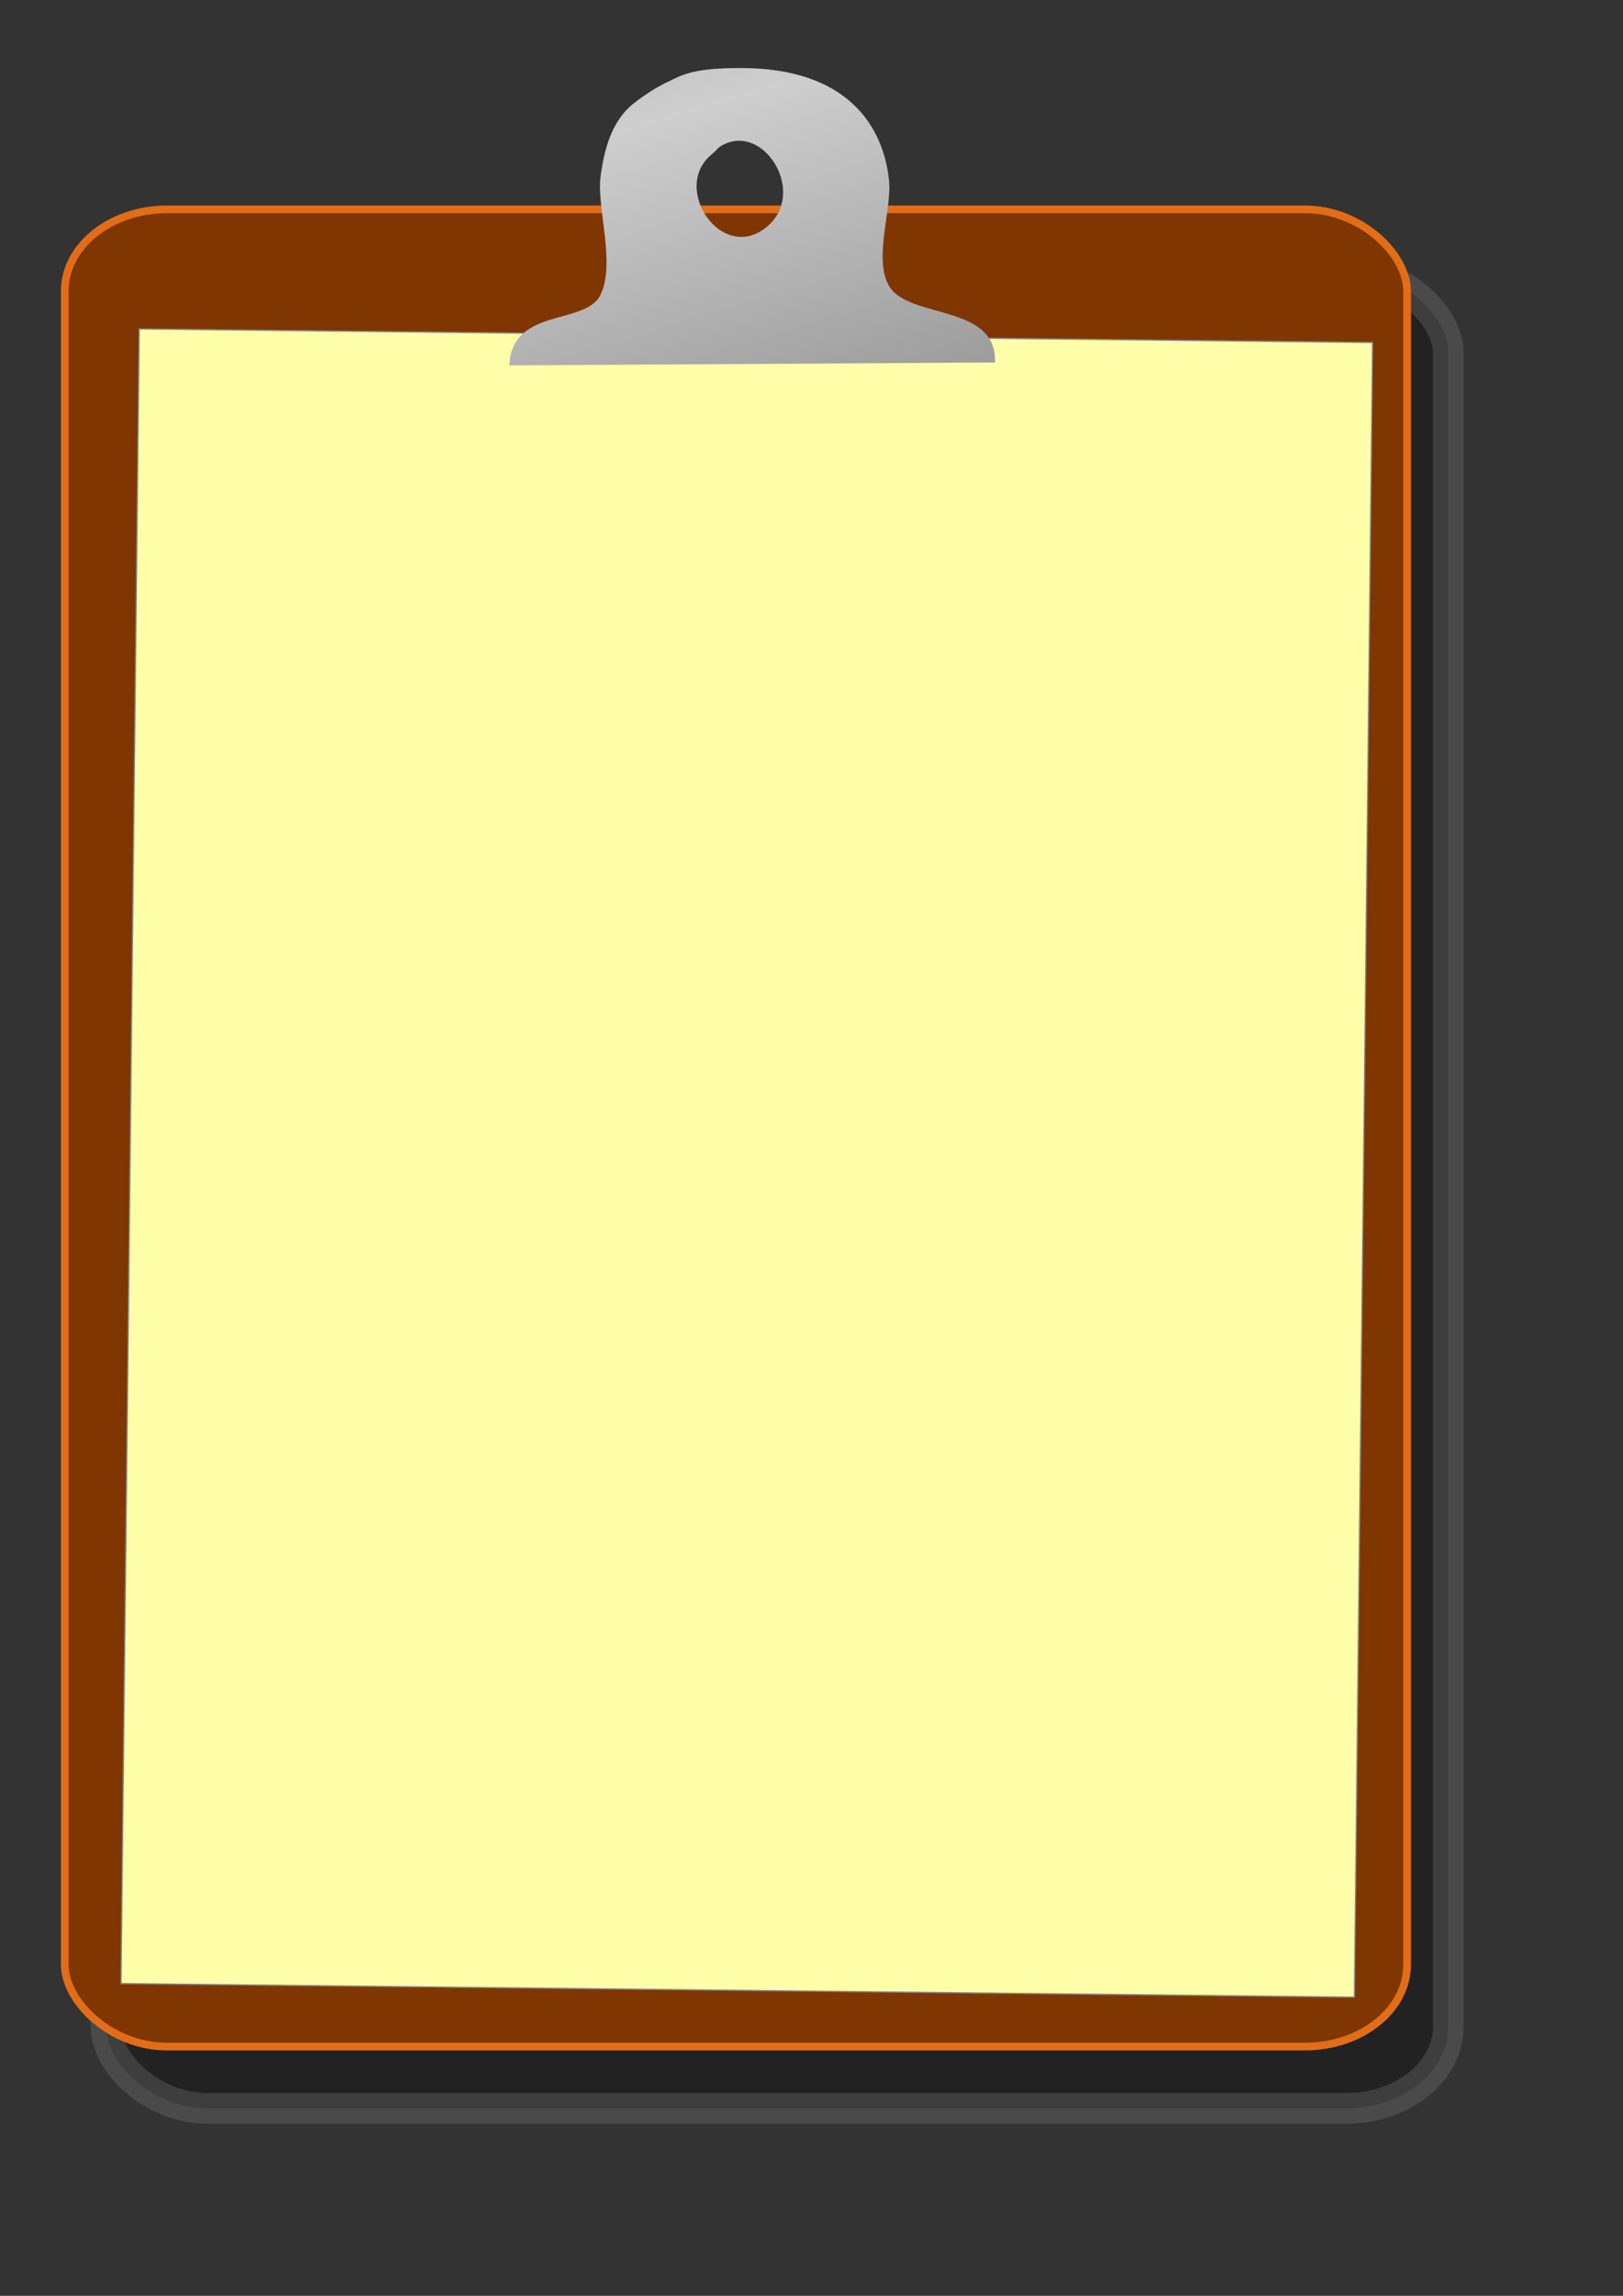 <?xml version="1.0"?><svg width="793.701" height="1122.52" xmlns="http://www.w3.org/2000/svg" xmlns:xlink="http://www.w3.org/1999/xlink">
 <rect width="100%" height="100%" fill="#333333" stroke="none"/>
 <title>prueba</title>
 <defs>
  <linearGradient id="linearGradient1535">
   <stop id="stop1536" offset="0" stop-color="#8a8a8a"/>
   <stop id="stop1537" offset="1" stop-color="#cecece"/>
  </linearGradient>
  <linearGradient id="linearGradient1538" spreadMethod="reflect" x1="0.769" x2="0.252" xlink:href="#linearGradient1535" y1="1.466" y2="0.299"/>
 </defs>
 <g>
  <title>Layer 1</title>
  <rect height="898.29" id="rect1531" rx="50" ry="40" width="656.442" x="51.824" y="132.6" stroke-opacity="0.31" stroke-miterlimit="4" stroke-linejoin="round" stroke-linecap="round" stroke-width="15" stroke="#808080" fill-rule="evenodd" fill-opacity="0.502" fill="#121212"/>
  <rect height="898.29" id="rect909" rx="50" ry="40" width="656.442" x="31.67" y="102.369" stroke-miterlimit="4" stroke-linejoin="round" stroke-linecap="round" stroke-width="3.75" stroke="#e36d16" fill-rule="evenodd" fill="#7f3600"/>
  <rect height="809.036" id="rect1532" transform="matrix(1, 0.011, -0.011, 1, 0, 0)" width="603.178" x="69.831" y="160.054" stroke-miterlimit="4" stroke-width="0.625" stroke="#858585" fill-rule="evenodd" fill="#ffffaa"/>
  <path d="m249.045,178.666l237.529,-1.44c1.155,-28.92 -42.284,-20.998 -51.824,-37.429c-7.734,-13.32 1.544,-37.446 0,-51.824c-1.455,-13.542 -6.726,-27.186 -17.996,-37.461c-5.635,-5.137 -12.769,-9.432 -21.675,-12.451c-8.906,-3.018 -19.585,-4.76 -32.307,-4.792c-12.717,-0.032 -23.537,0.767 -31.769,4.613c-55.195,25.823 -6.667,59.131 17.68,36.49c21.44,-19.937 47.929,18.895 26.159,36.674c-21.981,17.95 -46.847,-19.104 -26.823,-35.538c20.985,-17.223 10.679,-62.159 -37.57,-25.404c-11.567,8.817 -15.041,23.43 -16.775,36.429c-1.96,14.691 7.512,42.073 0,57.583c-7.363,15.201 -43.285,5.872 -44.627,34.55z" id="path1534" stroke-width="1pt" fill-rule="nonzero" fill="url(#linearGradient1538)"/>
 </g>
</svg>